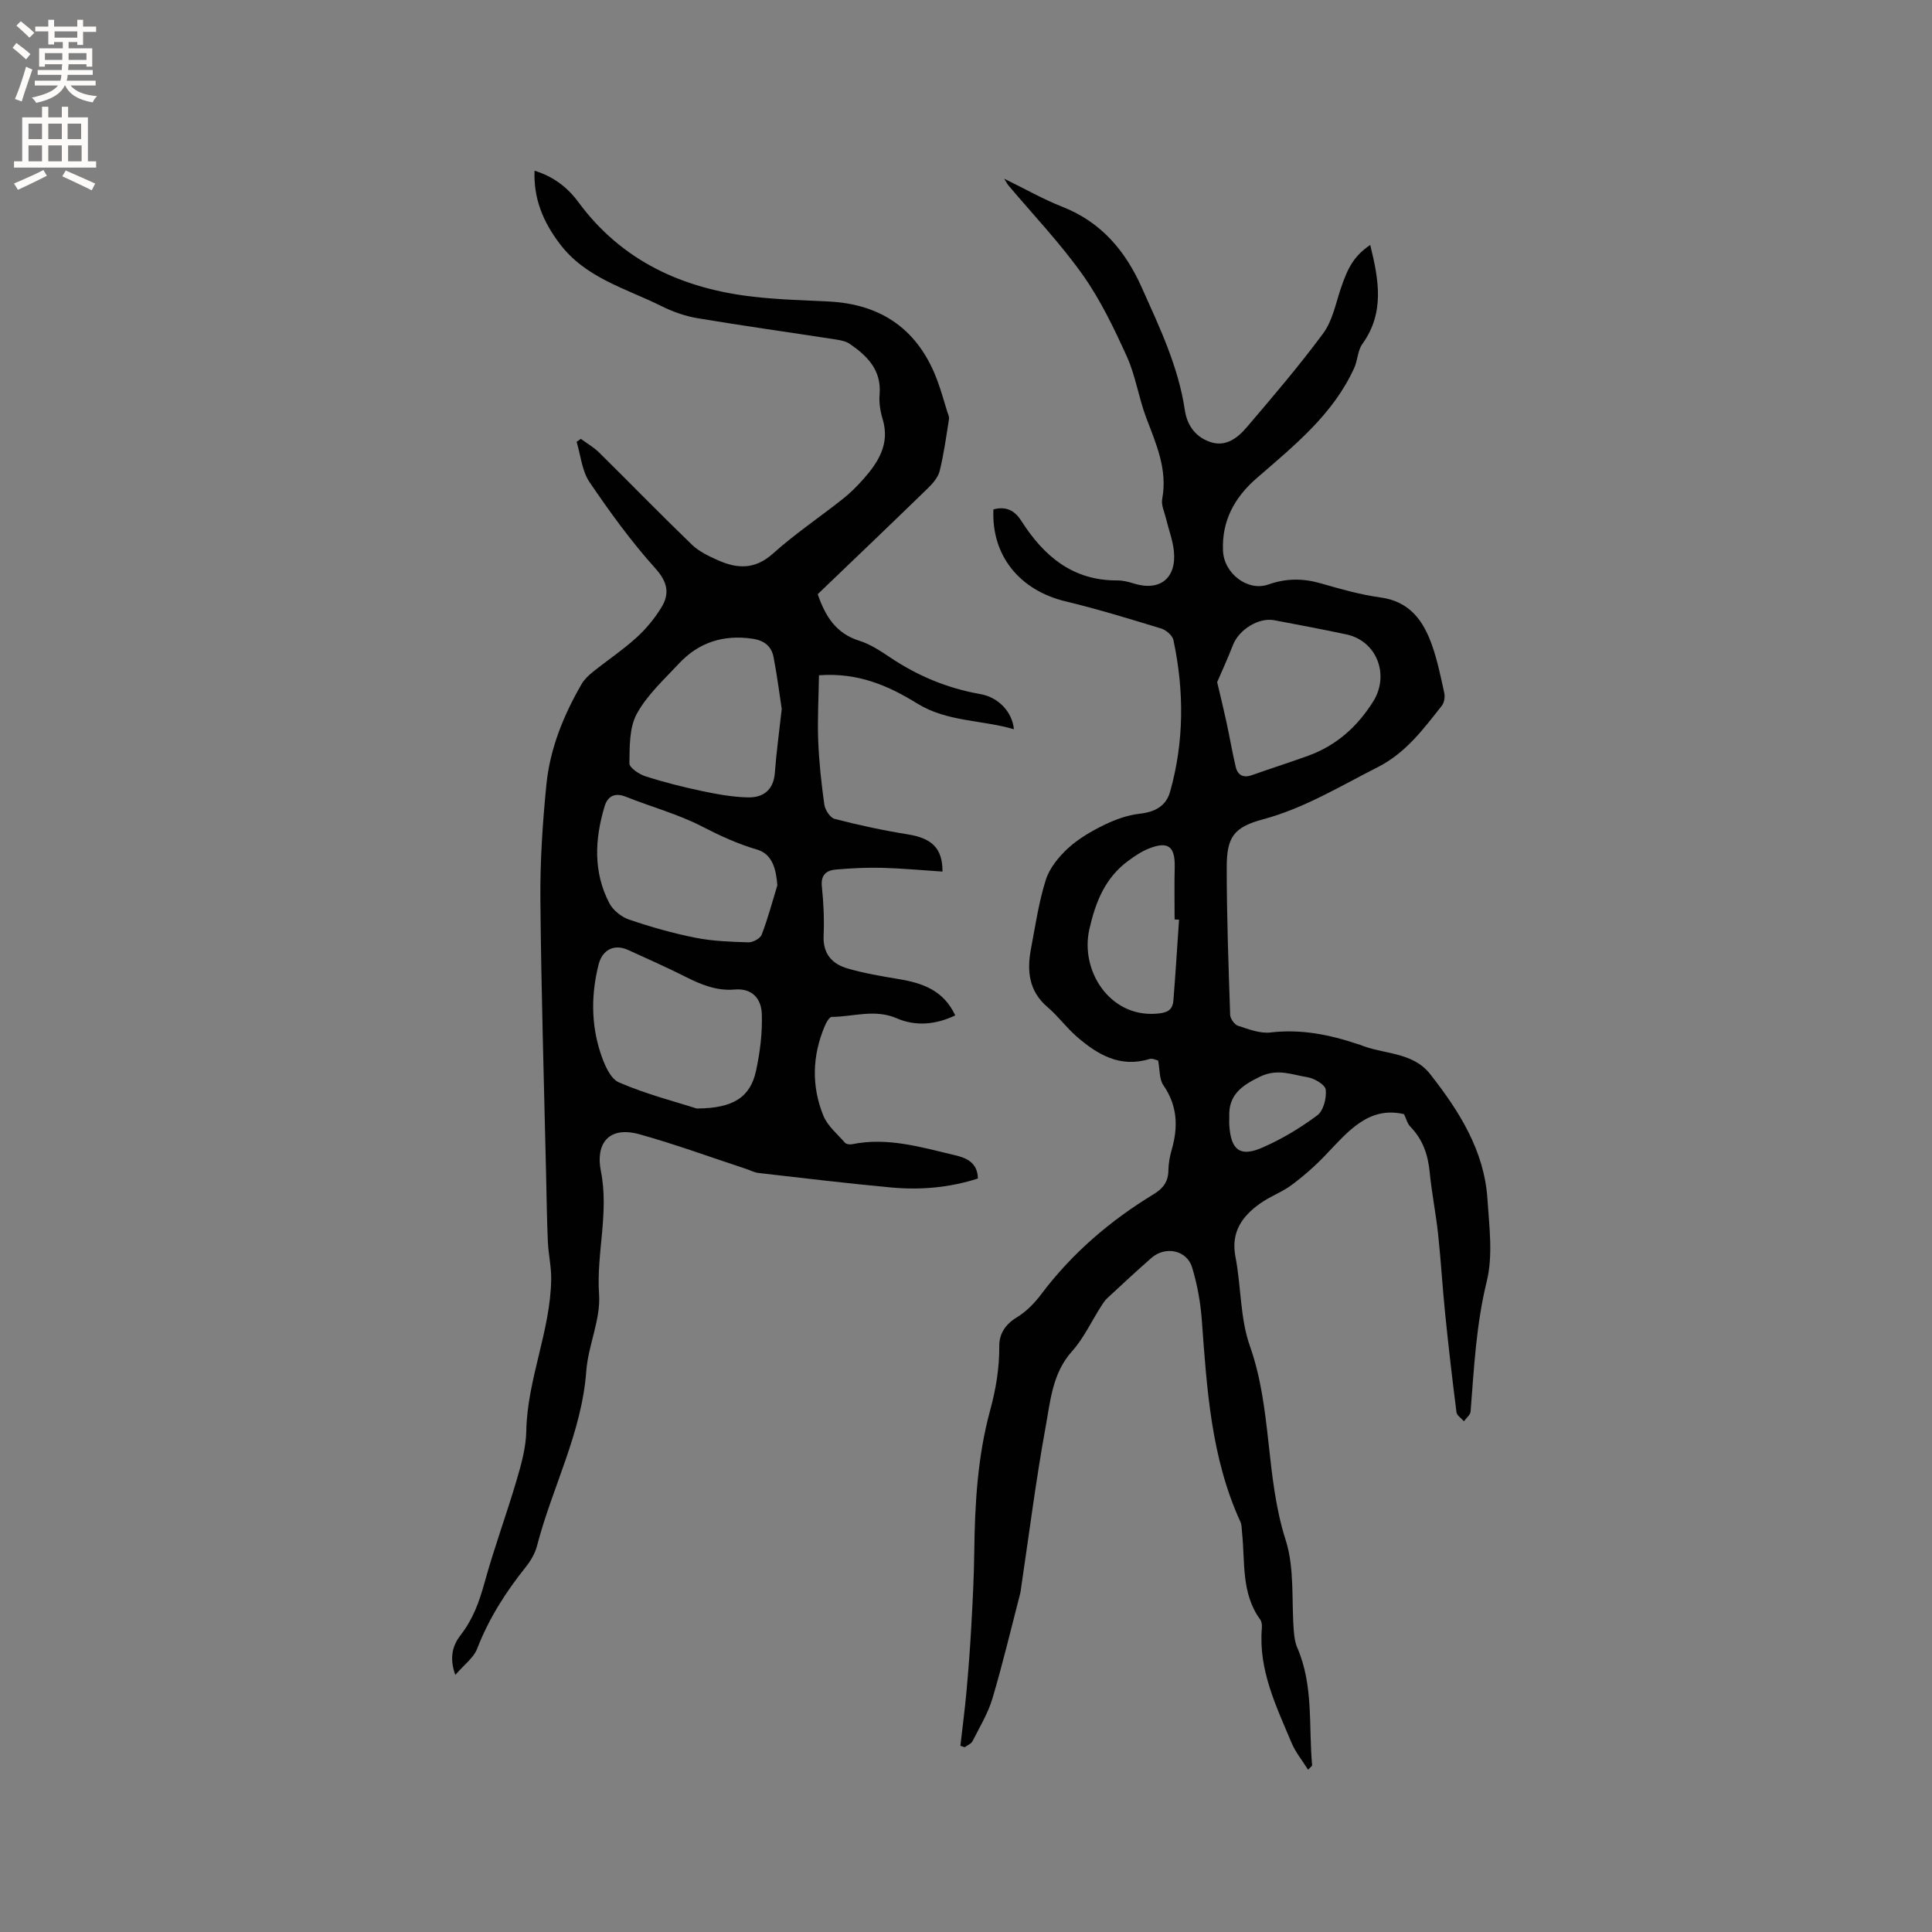 <svg enable-background="new 0 0 400 400" viewBox="0 0 400 400" xmlns="http://www.w3.org/2000/svg"><rect x="0" y="0" width="400" height="400" fill="#808080" stroke="none"/><path d="m198.84 361.44c.42-3.71.91-7.42 1.25-11.14.41-4.49.75-8.99 1-13.5.29-5.16.56-10.32.62-15.48.12-9.87.67-19.71 3.27-29.26 1.21-4.44 1.94-8.79 1.91-13.38-.02-2.51 1.24-4.48 3.61-5.92 1.94-1.18 3.67-2.93 5.04-4.76 6.4-8.52 14.32-15.29 23.37-20.79 1.86-1.13 2.96-2.55 2.99-4.83.02-1.47.29-2.97.7-4.38 1.35-4.7 1.19-9.08-1.73-13.3-.87-1.25-.72-3.2-1.09-5.13-.39-.08-1.18-.51-1.77-.32-6.09 1.88-10.76-.89-15.06-4.61-2.16-1.87-3.87-4.25-6.04-6.1-3.94-3.34-4.32-7.56-3.45-12.15.91-4.78 1.61-9.64 3.07-14.25.78-2.44 2.68-4.76 4.62-6.54 2.15-1.98 4.81-3.51 7.46-4.81 2.3-1.12 4.85-2.04 7.38-2.32 3.12-.35 5.42-1.59 6.25-4.5 2.94-10.39 2.94-20.92.71-31.44-.2-.96-1.51-2.09-2.53-2.4-6.57-2.01-13.15-4.02-19.82-5.63-9.52-2.29-15.37-9.49-14.92-19.04 2.54-.65 4.32.1 5.8 2.42 4.61 7.23 10.61 12.34 19.81 12.29 1.14-.01 2.32.28 3.43.63 5.37 1.69 8.9-1.04 8.32-6.71-.24-2.29-1.1-4.51-1.64-6.77-.32-1.33-1.02-2.76-.78-4.01 1.15-6.11-1.26-11.4-3.32-16.86-1.56-4.13-2.19-8.65-4-12.64-2.65-5.84-5.47-11.74-9.16-16.94-4.65-6.55-10.25-12.42-15.44-18.58-.13-.16-.22-.36-.79-1.29 4.44 2.17 8.13 4.28 12.05 5.82 8.03 3.16 13.02 9.08 16.44 16.73 3.68 8.22 7.57 16.34 8.91 25.38.49 3.3 2.41 5.76 5.59 6.68 3.01.87 5.4-1.01 7.19-3.11 5.43-6.37 10.89-12.75 15.86-19.48 1.87-2.53 2.56-5.99 3.58-9.09 1.57-4.76 2.91-6.98 6.16-9.22 1.75 7.14 3.07 13.98-1.65 20.54-.96 1.34-.94 3.35-1.66 4.92-4.39 9.69-12.5 16.13-20.24 22.87-4.56 3.97-7.21 8.81-6.93 15.02.21 4.66 5.11 8.47 9.4 6.95 3.66-1.29 7.14-1.3 10.82-.24 4.07 1.17 8.18 2.35 12.36 2.92 6.08.82 8.92 4.83 10.71 9.94 1.12 3.18 1.8 6.53 2.52 9.84.18.82 0 1.99-.49 2.62-3.85 4.87-7.47 9.81-13.37 12.79-7.74 3.91-15.11 8.45-23.63 10.74-6.11 1.64-7.55 3.68-7.55 9.97 0 10.17.37 20.35.71 30.52.03.8.89 2.02 1.62 2.26 2.18.71 4.57 1.65 6.74 1.39 6.29-.74 12.21.44 18.08 2.42.1.03.21.04.31.08 4.87 2.08 10.97 1.42 14.65 6.11 6.01 7.66 11.21 15.82 11.87 25.88.37 5.69 1.18 11.68-.15 17.07-2.19 8.93-2.63 17.91-3.34 26.93-.06.7-.9 1.34-1.38 2.01-.53-.62-1.45-1.19-1.54-1.86-.87-6.81-1.66-13.63-2.35-20.46-.56-5.45-.86-10.92-1.45-16.37-.46-4.31-1.33-8.58-1.75-12.89-.35-3.62-1.43-6.78-4.01-9.42-.6-.61-.82-1.6-1.31-2.59-7.38-1.71-11.64 3.66-16.27 8.5-2.14 2.24-4.51 4.32-6.99 6.17-2.02 1.5-4.51 2.38-6.56 3.85-3.72 2.66-6.06 5.94-5.07 11.03 1.19 6.13.94 12.69 2.99 18.47 4.61 13.04 3.2 27.03 7.4 40.15 1.89 5.89 1.18 12.6 1.7 18.94.09 1.14.26 2.33.71 3.36 3.39 7.82 2.33 16.2 3.07 24.34.01.14-.26.3-.84.92-1.21-1.93-2.59-3.61-3.4-5.53-3.19-7.6-6.88-15.09-6.17-23.71.05-.61 0-1.39-.33-1.84-3.99-5.46-3.11-11.92-3.77-18.05-.08-.73-.04-1.54-.33-2.18-6.09-13.28-6.95-27.55-8-41.8-.27-3.66-.94-7.36-2-10.87-1.09-3.61-5.55-4.51-8.43-1.98-3.11 2.73-6.14 5.54-9.17 8.36-.53.49-.92 1.14-1.31 1.75-1.97 3.09-3.55 6.53-5.96 9.22-4.07 4.54-4.47 10.24-5.46 15.63-2 10.93-3.39 21.98-5.03 32.98-.08.52-.12 1.06-.25 1.57-1.88 7.25-3.61 14.54-5.74 21.71-.92 3.08-2.65 5.93-4.12 8.83-.28.55-1.07.85-1.62 1.26-.34-.13-.61-.22-.89-.31zm53.16-220.21c.67 2.85 1.33 5.54 1.92 8.25.67 3.09 1.19 6.21 1.92 9.29.41 1.72 1.56 2.35 3.37 1.71 3.88-1.38 7.82-2.62 11.69-4.03 5.79-2.11 10.11-5.99 13.39-11.19 3.47-5.51.77-12.57-5.53-13.91-4.97-1.06-9.96-2-14.95-2.94-3.27-.61-7.35 1.99-8.56 5.19-1.05 2.73-2.29 5.38-3.25 7.63zm-7.89 49.18c-.31-.01-.61-.03-.92-.04 0-3.6-.07-7.19.02-10.79.11-4.3-1.32-5.48-5.3-3.92-1.54.6-2.98 1.58-4.33 2.57-4.76 3.52-6.73 8.41-8.04 14.16-1.94 8.55 4.17 18.17 13.77 17.49 2.24-.16 3.45-.61 3.63-2.76.45-5.56.78-11.14 1.17-16.71zm10.4 40.76c0 .64-.04 1.27.01 1.91.35 5.02 2.22 6.52 6.78 4.54 4.04-1.75 7.91-4.08 11.44-6.71 1.27-.95 1.93-3.56 1.74-5.3-.11-1.02-2.34-2.35-3.77-2.58-3.21-.51-6.18-1.88-9.86-.11-3.94 1.9-6.51 3.89-6.34 8.25z" fill="#010102"/><path d="m202.46 244c-5.86 1.89-11.85 2.41-17.88 1.86-9.18-.85-18.33-1.95-27.49-3-.91-.1-1.78-.58-2.67-.87-7.32-2.41-14.57-5.07-21.99-7.14-6.59-1.84-9.12 2.13-8.03 7.57 1.74 8.69-.96 17.02-.37 25.57.36 5.21-2.26 10.55-2.65 15.9-.94 12.8-7.06 24.05-10.2 36.18-.41 1.59-1.35 3.15-2.39 4.45-4.13 5.16-7.61 10.64-10.01 16.85-.72 1.86-2.66 3.26-4.51 5.4-1.35-3.69-.45-6.27 1.1-8.25 2.56-3.28 3.86-6.9 4.95-10.85 1.96-7.12 4.53-14.07 6.62-21.15.98-3.33 1.96-6.81 2.02-10.24.21-10.77 5.02-20.74 5.16-31.46.03-2.56-.57-5.13-.69-7.7-.2-4.55-.26-9.1-.36-13.66-.43-19.06-1.02-38.12-1.19-57.19-.07-7.93.46-15.89 1.24-23.79.74-7.45 3.53-14.36 7.29-20.84.56-.97 1.45-1.82 2.34-2.53 2.98-2.39 6.17-4.52 8.99-7.07 2-1.81 3.78-3.97 5.19-6.27 1.75-2.86 1.31-5.26-1.26-8.11-5-5.56-9.43-11.67-13.63-17.87-1.56-2.31-1.81-5.51-2.66-8.31.29-.21.58-.41.87-.62 1.28.94 2.69 1.74 3.81 2.85 6.41 6.32 12.69 12.79 19.17 19.04 1.48 1.43 3.5 2.39 5.41 3.24 4 1.79 7.66 1.96 11.37-1.36 4.56-4.09 9.7-7.55 14.52-11.36 1.49-1.18 2.85-2.54 4.12-3.96 3.19-3.58 5.66-7.39 4.08-12.59-.49-1.6-.76-3.38-.62-5.03.43-5.06-2.54-8.01-6.22-10.52-.81-.55-1.93-.74-2.94-.9-9.52-1.47-19.05-2.8-28.55-4.39-2.57-.43-5.15-1.36-7.49-2.52-7.39-3.68-15.7-5.8-21.06-12.94-3.36-4.47-5.4-9.19-5.18-15.08 3.97 1.24 6.83 3.46 9.08 6.51 9.01 12.22 21.58 17.92 36.25 19.59 5.15.59 10.35.73 15.53.98 11.15.54 18.73 6.01 22.57 16.46.77 2.08 1.36 4.23 2.02 6.36.16.5.44 1.04.36 1.52-.57 3.59-1.06 7.22-1.93 10.74-.32 1.32-1.41 2.58-2.44 3.58-7.59 7.38-15.25 14.69-22.81 21.94 1.57 4.58 3.79 8.13 8.58 9.63 2.28.71 4.4 2.11 6.41 3.46 5.71 3.83 11.86 6.39 18.66 7.59 3.84.68 6.63 3.74 6.97 7.28-6.75-1.98-13.81-1.49-20.06-5.35-5.85-3.62-12.17-6.43-20.3-5.82-.07 4.55-.33 9.04-.16 13.5.17 4.44.65 8.88 1.27 13.28.16 1.1 1.21 2.72 2.15 2.96 4.98 1.28 10.03 2.38 15.11 3.19 4.99.8 7.23 2.88 7.2 7.71-4.19-.27-8.37-.67-12.56-.78-3.16-.08-6.35.09-9.5.36-2.02.17-3.17 1.13-2.91 3.57.36 3.36.5 6.78.36 10.16-.16 3.76 1.8 5.84 4.99 6.76 3.44.99 7.01 1.6 10.56 2.19 4.88.81 9.27 2.29 11.7 7.52-4.02 1.92-8.18 2.3-12.1.6-4.57-1.98-8.99-.32-13.46-.29-.5 0-1.14 1.15-1.45 1.89-2.6 6.14-2.78 12.43-.29 18.56.87 2.14 2.91 3.81 4.5 5.63.26.29.98.37 1.44.28 7.32-1.5 14.28.61 21.24 2.26 2.28.52 4.77 1.46 4.81 4.84zm-58.24-14.5c7.67-.01 11.14-2.4 12.31-7.81.83-3.86 1.34-7.9 1.19-11.82-.11-2.96-1.87-5.33-5.62-5-3.7.33-7-1.03-10.26-2.68-3.86-1.96-7.84-3.69-11.77-5.5-2.85-1.31-5.35-.11-6.14 3.01-1.53 6.08-1.57 12.2.35 18.16.75 2.31 2 5.43 3.86 6.24 5.77 2.49 11.94 4.06 16.08 5.4zm17.63-82.72c-.47-3.05-.95-6.91-1.69-10.72-.44-2.25-1.9-3.46-4.37-3.82-6.01-.88-11.12.75-15.22 5.14-3.1 3.32-6.6 6.51-8.73 10.41-1.57 2.87-1.47 6.78-1.53 10.24-.02.91 2 2.27 3.32 2.69 3.81 1.23 7.71 2.21 11.63 3.04 3.17.67 6.41 1.27 9.63 1.33 3.16.06 5.29-1.56 5.54-5.15.3-4.1.87-8.18 1.42-13.16zm-.91 36.52c-.25-3.31-1.01-6.48-4.22-7.41-4.06-1.19-7.73-2.9-11.48-4.83-4.95-2.54-10.43-4.01-15.63-6.09-2.34-.94-3.8-.13-4.44 1.99-2.03 6.77-2.38 13.58.99 20.04.77 1.47 2.5 2.85 4.09 3.39 4.49 1.53 9.09 2.84 13.74 3.76 3.57.71 7.29.84 10.95.95.94.03 2.46-.8 2.76-1.59 1.28-3.32 2.19-6.79 3.24-10.21z" fill="#010102"/><g fill="#fcfbfa"><path d="m2.6 9.9.8-1c.9.7 1.9 1.4 2.9 2.3l-.9 1.1c-1.1-1-2-1.8-2.8-2.4zm.5 10.6c.9-2.1 1.6-4.3 2.3-6.7.4.2.8.4 1.3.6-.7 2.1-1.5 4.3-2.2 6.6zm.3-15.2.9-.9c1 .8 2 1.6 2.8 2.4l-1 1c-.9-.9-1.8-1.7-2.7-2.5zm12.6-1.2h1.2v1.4h2.7v1.1h-2.7v2.7h-1.2v-.6h-1.8v1.3h4.9v3.8h-1.2v-.5h-3.7c0 .4-.1.9-.1 1.2h5.1v1h-5.2c0 .5-.1.9-.2 1.2h6v1h-5.2c1.1 1.3 2.9 2 5.5 2.2-.4.4-.7.8-.9 1.3-2.9-.5-4.8-1.6-5.7-3.5h-.1c-.8 1.7-2.7 2.9-5.9 3.6-.2-.4-.6-.8-.9-1.1 2.8-.6 4.6-1.4 5.4-2.5h-4.8v-1h5.3c.1-.3.2-.7.2-1.2h-4.9v-1h5c0-.4 0-.8.1-1.2h-3.6v.5h-1.2v-3.8h4.9v-1.3h-1.8v.5h-1.2v-2.7h-2.7v-1h2.7v-1.4h1.2v1.4h4.8zm-6.7 8.3h3.6c0-.4 0-.9 0-1.4h-3.6zm1.9-4.6h4.8v-1.3h-4.7v1.3zm6.7 3.2h-3.7v1.4h3.7z"/><path d="m8.7 22.1h1.3v2.2h2.8v-2.2h1.3v2.2h4.1v9.1h1.7v1.3h-17v-1.3h1.7v-9.1h4.1zm.3 13.1.7 1.2c-1.8.9-3.8 1.9-6 2.9-.2-.4-.5-.8-.8-1.3 2.3-1 4.4-1.9 6.1-2.8zm-3.1-6.4h2.8v-3.2h-2.8zm0 4.6h2.8v-3.3h-2.8zm4.1-4.6h2.8v-3.2h-2.8zm0 4.6h2.8v-3.3h-2.8zm3.6 1.9c2.1.9 4.1 1.8 6.1 2.7l-.7 1.4c-2.2-1.1-4.2-2-6.1-2.9zm3.2-9.7h-2.8v3.2h2.8zm-2.7 7.8h2.8v-3.3h-2.8z"/></g></svg>